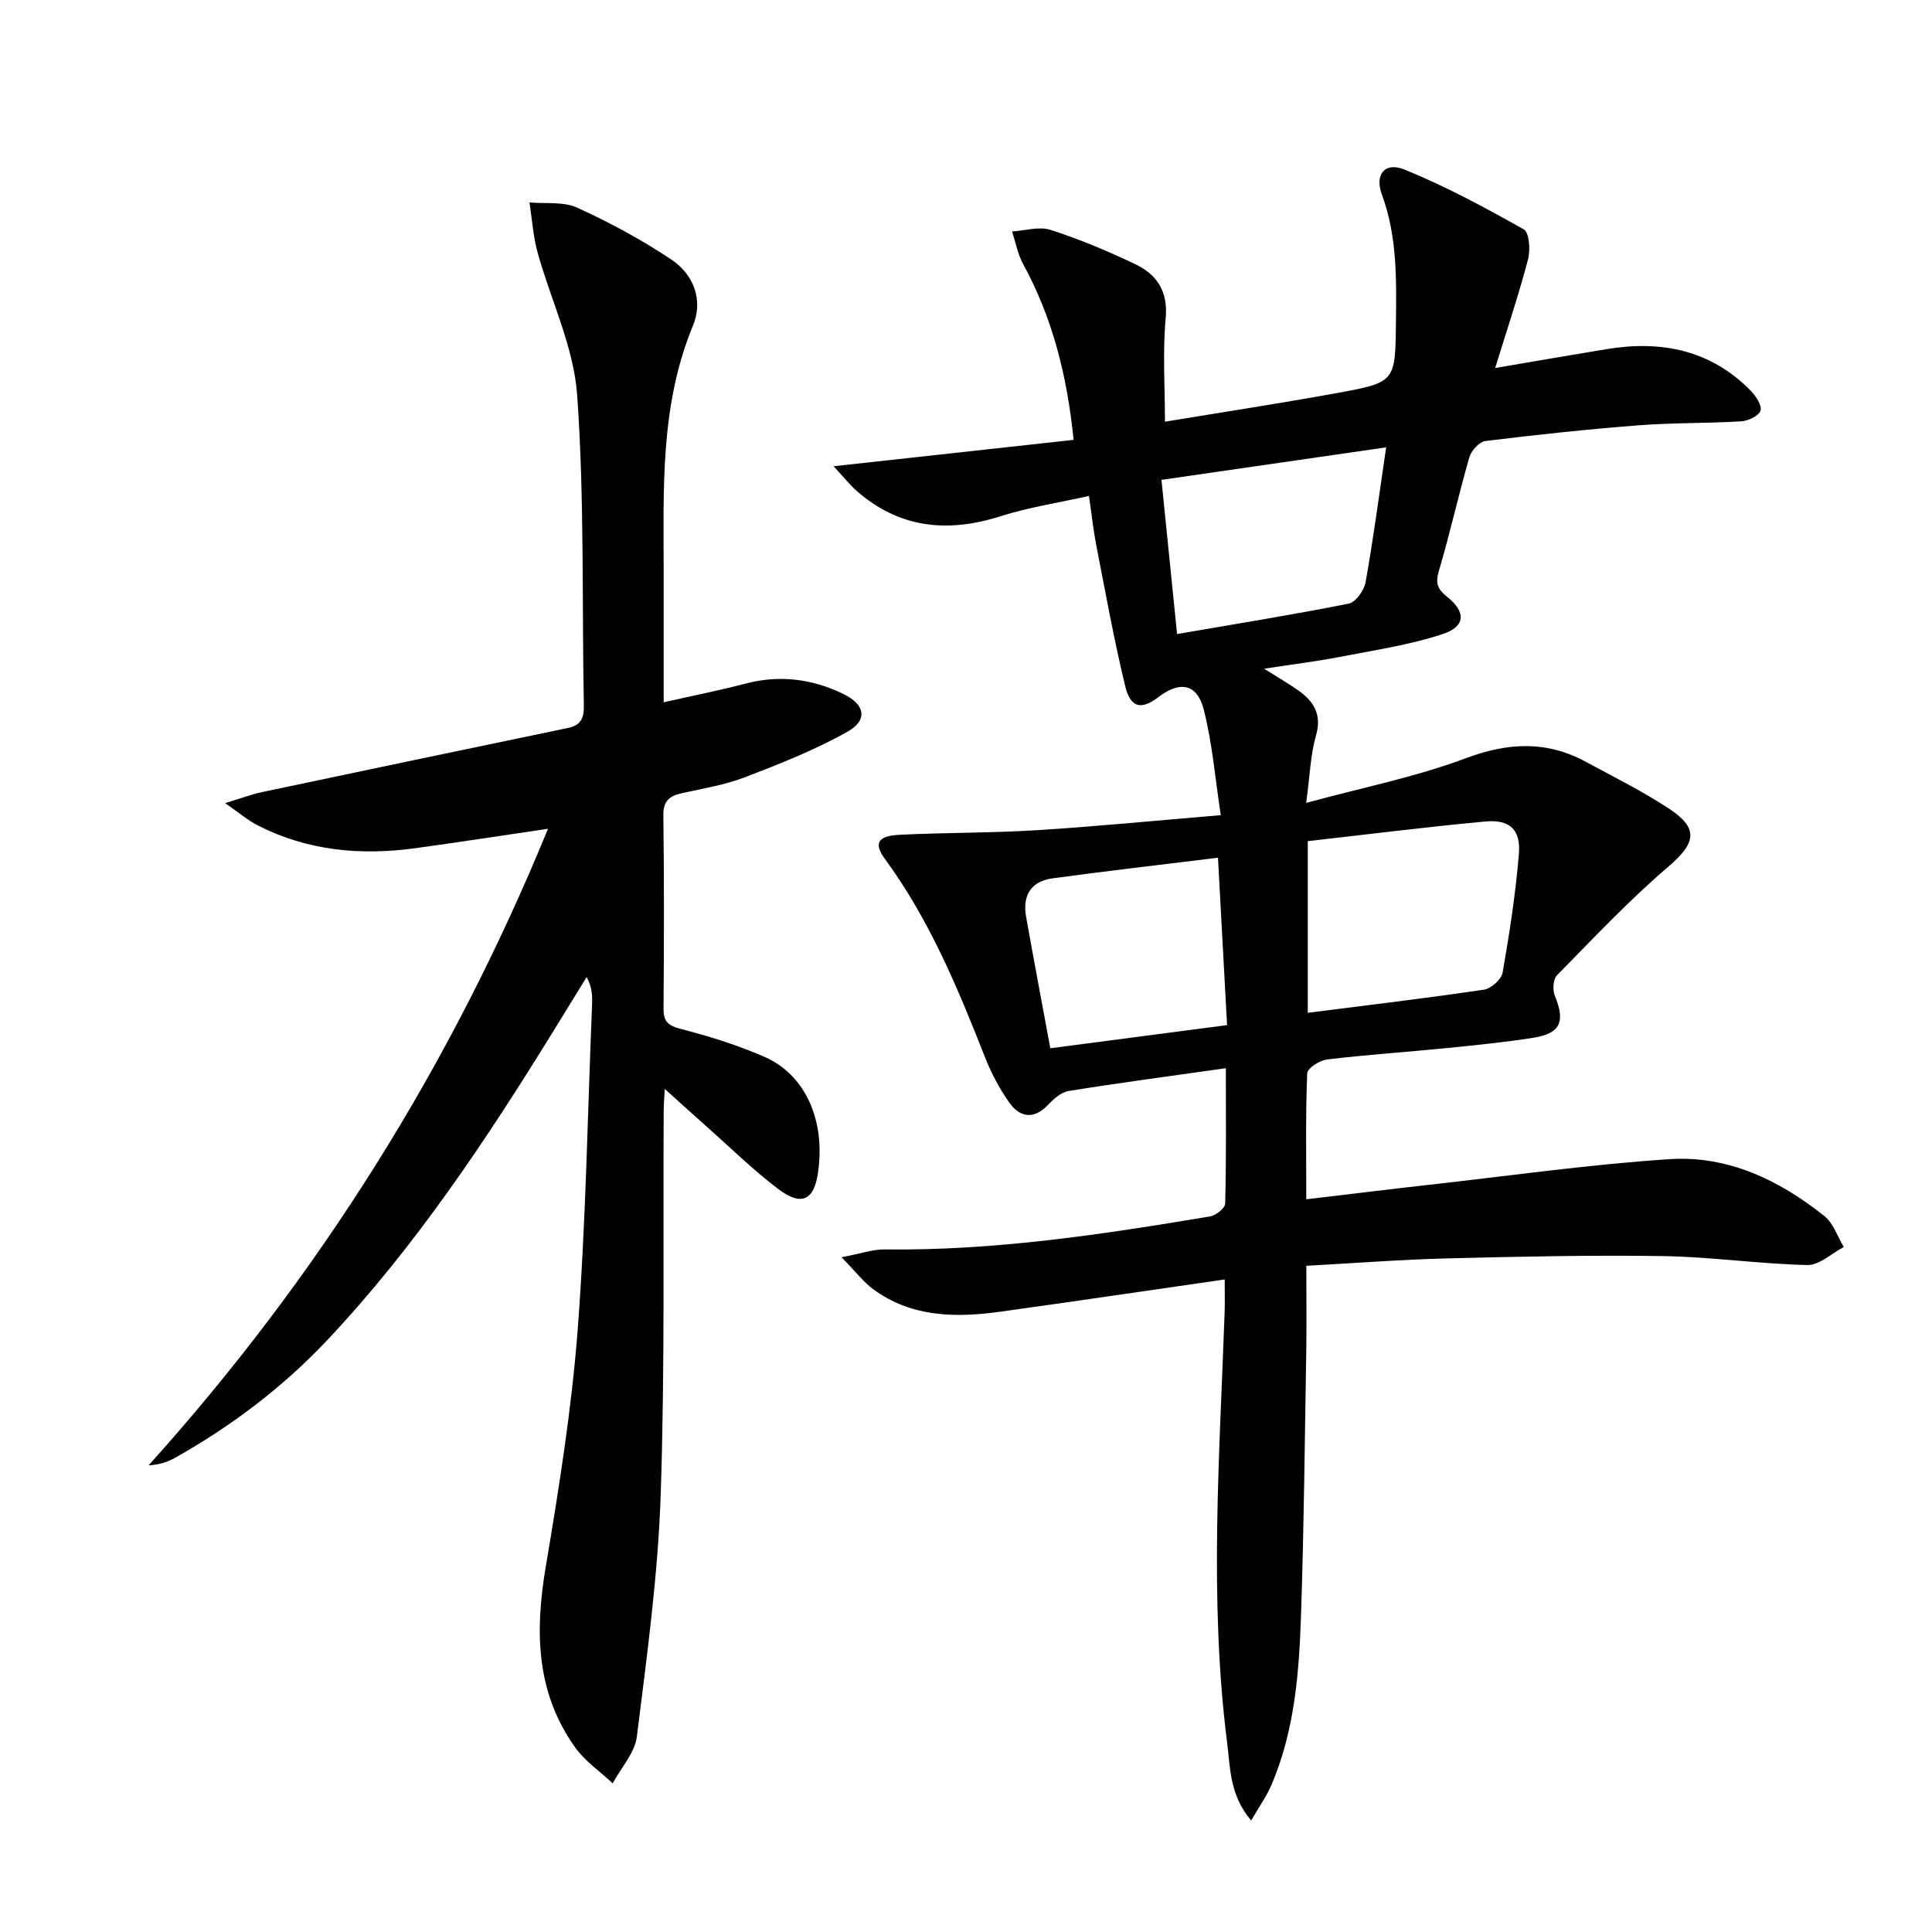 <svg enable-background="new 0 0 400 400" viewBox="0 0 400 400" xmlns="http://www.w3.org/2000/svg"><path d="m253.56 264.9c-15.89 2.29-31.15 4.55-46.43 6.67-9.23 1.28-18.34 1.2-26.3-4.62-2.03-1.48-3.6-3.59-6.6-6.65 4.06-.77 6.51-1.66 8.94-1.62 22.71.29 45.05-3.1 67.34-6.83 1.21-.2 3.13-1.71 3.15-2.65.24-9.11.14-18.23.14-28.04-11.29 1.6-21.95 3.01-32.55 4.72-1.57.25-3.13 1.67-4.31 2.91-2.93 3.06-5.78 2.55-7.93-.45-2.11-2.93-3.82-6.26-5.15-9.63-5.6-14.26-11.47-28.34-20.61-40.82-2.43-3.31-1.57-4.83 3.05-5.06 9.46-.47 18.96-.36 28.41-.95 12.24-.76 24.45-1.98 38.04-3.11-1.18-7.71-1.76-14.96-3.54-21.91-1.36-5.32-4.94-5.92-9.32-2.57-3.55 2.72-5.81 2.33-6.91-2.17-2.35-9.66-4.1-19.47-6.01-29.24-.6-3.08-.93-6.22-1.51-10.2-6.24 1.4-12.42 2.33-18.3 4.2-10.99 3.5-20.96 2.5-29.82-5.26-1.31-1.15-2.4-2.55-4.75-5.09 17.34-1.91 33.3-3.66 49.69-5.46-1.36-13.39-4.39-25.29-10.45-36.39-1.12-2.06-1.55-4.5-2.3-6.76 2.68-.16 5.62-1.09 8-.32 5.98 1.93 11.84 4.38 17.52 7.1 4.49 2.15 6.82 5.62 6.29 11.25-.64 6.9-.15 13.9-.15 21.36 12.2-2.02 24-3.81 35.74-5.96 11.95-2.18 11.95-2.33 12.08-14.44.1-8.98.3-17.92-2.9-26.61-1.55-4.21.63-6.84 4.66-5.2 8.52 3.45 16.68 7.87 24.71 12.39 1.14.64 1.4 4.25.89 6.18-1.93 7.34-4.35 14.54-6.81 22.52 8.17-1.39 15.63-2.68 23.1-3.91 11.31-1.86 21.55.17 29.84 8.65 1.06 1.08 2.33 3.04 1.99 4.1-.35 1.08-2.54 2.11-3.98 2.2-7.09.43-14.22.28-21.3.83-10.58.82-21.15 1.95-31.68 3.25-1.26.16-2.93 2-3.32 3.37-2.25 7.8-4 15.75-6.31 23.54-.77 2.58-.24 3.79 1.74 5.37 3.9 3.11 3.8 6.12-.93 7.68-6.87 2.27-14.15 3.34-21.29 4.73-4.86.94-9.79 1.54-15.7 2.45 2.85 1.8 5.05 3.06 7.11 4.52 3.22 2.29 4.89 5 3.62 9.37-1.13 3.91-1.23 8.12-2.02 13.89 11.63-3.17 22.68-5.36 33.09-9.26 8.77-3.28 16.72-3.64 24.86.78 5.84 3.17 11.84 6.13 17.36 9.8 6.09 4.05 5.24 7.12-.29 11.85-8.16 6.98-15.56 14.86-23.1 22.53-.8.81-.93 3.03-.44 4.22 2.21 5.39 1.19 7.83-4.52 8.72-5.9.92-11.86 1.52-17.81 2.12-8.27.82-16.57 1.37-24.81 2.36-1.53.18-4.09 1.81-4.13 2.86-.34 8.45-.19 16.92-.19 26.09 8.83-1.04 17.03-2.06 25.25-2.98 16.65-1.86 33.28-4.23 49.98-5.33 12.06-.79 22.73 4.34 32.06 11.8 1.85 1.48 2.69 4.23 4 6.39-2.52 1.31-5.07 3.79-7.56 3.73-9.95-.22-19.88-1.69-29.84-1.85-14.95-.23-29.91.11-44.86.48-9.45.24-18.89.98-29.02 1.53 0 6.03.08 11.8-.01 17.57-.3 18.1-.48 36.21-1.07 54.3-.39 12.12-1.28 24.25-6.14 35.61-1 2.33-2.51 4.45-4.2 7.36-4.49-5.27-4.32-10.95-4.98-16.13-3.76-29.7-1.55-59.46-.51-89.2.07-1.92.01-3.89.01-6.68zm17.2-55.21c12.53-1.6 24.53-3.02 36.47-4.79 1.48-.22 3.63-2.13 3.87-3.53 1.43-8.14 2.69-16.35 3.37-24.58.41-5.02-1.9-7.17-6.92-6.71-12.19 1.12-24.34 2.67-36.79 4.07zm16.23-117.07c-16.11 2.33-30.91 4.47-46.52 6.73 1.1 10.87 2.14 21.15 3.23 31.92 12.49-2.15 24.06-4.01 35.55-6.3 1.43-.29 3.17-2.72 3.47-4.38 1.58-8.8 2.75-17.67 4.27-27.97zm-69.53 124.41c12.27-1.61 24.19-3.17 36.59-4.79-.63-11.68-1.24-22.88-1.88-34.66-11.98 1.48-23.16 2.76-34.31 4.28-4.45.61-6.19 3.6-5.42 7.93 1.57 8.83 3.24 17.63 5.02 27.24z" fill="#010103"/><path d="m137.63 225.45c-.08 1.64-.21 3.1-.22 4.55-.15 26.5.27 53.01-.62 79.48-.56 16.72-2.86 33.4-4.93 50.04-.42 3.39-3.28 6.48-5.01 9.7-2.63-2.47-5.74-4.58-7.79-7.46-8.09-11.35-8.33-23.96-6.09-37.25 2.75-16.34 5.38-32.78 6.64-49.28 1.7-22.38 2.05-44.86 2.97-67.29.07-1.77.01-3.55-1.12-5.65-2.29 3.72-4.57 7.44-6.86 11.15-13.92 22.55-28.55 44.58-46.8 63.97-9.21 9.79-19.8 17.78-31.47 24.37-1.54.87-3.23 1.46-5.57 1.61 35.11-39.01 62.55-82.62 82.7-131.8-9.91 1.46-18.72 2.82-27.55 4.03-11.28 1.54-22.24.52-32.53-4.72-1.98-1.01-3.72-2.51-6.77-4.62 3.46-1.05 5.52-1.84 7.66-2.29 21.1-4.46 42.2-8.88 63.31-13.27 2.6-.54 3.35-1.96 3.3-4.56-.41-21.48.14-43.02-1.39-64.41-.71-9.98-5.49-19.66-8.2-29.53-.92-3.34-1.13-6.87-1.67-10.31 3.32.31 7.02-.22 9.89 1.09 6.74 3.07 13.34 6.63 19.49 10.74 4.63 3.09 6.65 8.41 4.47 13.68-6.84 16.54-6.08 33.85-6.06 51.12.01 8.65 0 17.29 0 26.86 6.04-1.37 11.51-2.44 16.9-3.86 7.1-1.87 13.86-1 20.34 2.16 4.45 2.17 5.09 5.38.83 7.78-6.72 3.79-14.01 6.66-21.25 9.44-4.15 1.59-8.64 2.32-13 3.29-2.56.57-3.93 1.53-3.89 4.61.18 13.33.13 26.67.04 40-.02 2.66.91 3.52 3.56 4.21 5.91 1.52 11.82 3.36 17.4 5.81 8.26 3.63 12.64 12.93 11.01 24.03-.84 5.69-3.48 6.88-8.17 3.34-5.29-3.99-10.05-8.69-15.03-13.1-2.73-2.42-5.43-4.88-8.52-7.66z" fill="#010103"/></svg>